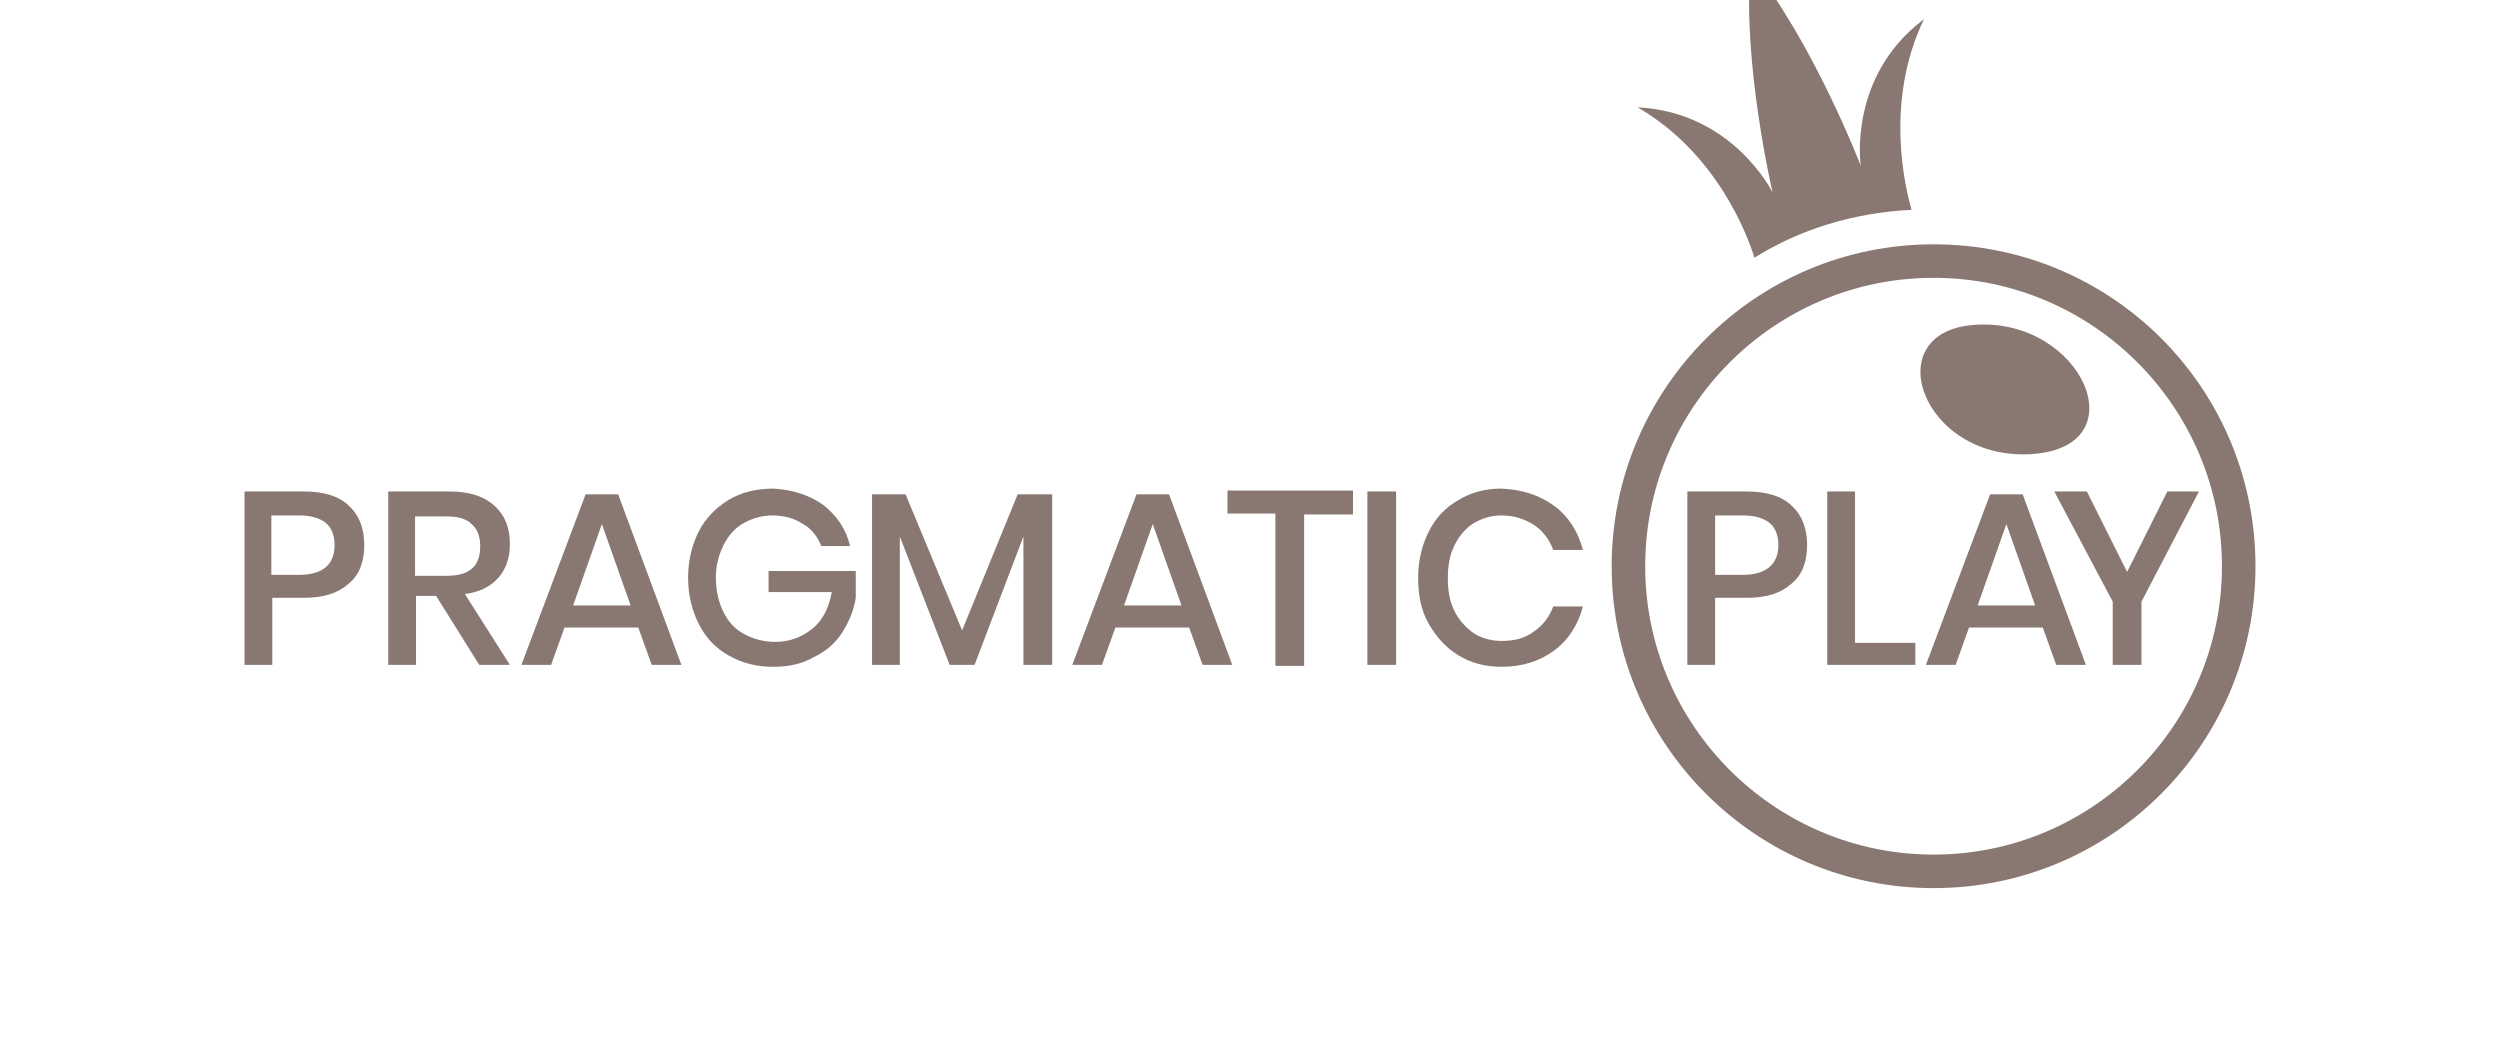 <?xml version="1.0" encoding="utf-8"?>
<!-- Generator: Adobe Illustrator 27.7.0, SVG Export Plug-In . SVG Version: 6.00 Build 0)  -->
<svg version="1.1" id="Layer_1" xmlns="http://www.w3.org/2000/svg" xmlns:xlink="http://www.w3.org/1999/xlink" x="0px" y="0px"
	width="649.989" height="274" viewBox="0 25 245.5 110" style="enable-background:new 0 25 245.5 110;" xml:space="preserve">
<style type="text/css">
	.st0{fill:#897872;}
</style>
<path class="st0" d="M198.5,58.9c-10.4,0.6-5.7,14.2,5.8,13.5C215.6,71.7,209.6,58.2,198.5,58.9z"/>
<path class="st0" d="M194.1,50.5c-18.6,0-33.6,15.1-33.6,33.6c0,18.6,15.1,33.6,33.6,33.6c18.6,0,33.6-15.1,33.6-33.6
	C227.7,65.5,212.7,50.5,194.1,50.5z M194.1,114.2c-16.6,0-30.1-13.5-30.1-30.1c0-16.6,13.5-30.1,30.1-30.1
	c16.6,0,30.1,13.5,30.1,30.1C224.2,100.7,210.7,114.2,194.1,114.2z"/>
<g>
	<path class="st0" d="M193.1,27c-8,6-6.6,15.3-6.6,15.3s-5-13-11.5-21c-0.9,10.2,2.3,23.8,2.3,23.8s-4.1-8.4-14.1-8.9
		c8.3,4.8,11.5,13.4,12.2,15.7c4.8-3,10.4-4.7,16.4-5C191.2,44.8,188.9,35.7,193.1,27z"/>
</g>
<path class="st0" d="M20.7,87.4v7h-2.9V76.3h6.2c2.1,0,3.7,0.5,4.7,1.5c1.1,1,1.6,2.4,1.6,4.1c0,1.7-0.5,3.1-1.6,4
	c-1.1,1-2.6,1.5-4.7,1.5H20.7z M27.2,81.9c0-1-0.3-1.8-0.9-2.3c-0.6-0.5-1.5-0.8-2.8-0.8h-2.9V85h2.9C26,85,27.2,83.9,27.2,81.9z"/>
<path class="st0" d="M42.3,94.4l-4.5-7.2h-2.1v7.2h-2.9V76.3h6.4c2.1,0,3.6,0.5,4.7,1.5c1.1,1,1.6,2.3,1.6,4c0,1.4-0.4,2.6-1.2,3.5
	c-0.8,0.9-1.9,1.5-3.5,1.7l4.7,7.4H42.3z M35.7,85.1h3.2c2.4,0,3.5-1,3.5-3.1c0-1-0.3-1.8-0.9-2.3c-0.6-0.6-1.5-0.8-2.7-0.8h-3.2
	V85.1z"/>
<path class="st0" d="M58.9,90.5h-7.7l-1.4,3.9h-3.1l6.7-17.8h3.4l6.6,17.8h-3.1L58.9,90.5z M58.1,88.2l-3-8.5l-3,8.5H58.1z"/>
<path class="st0" d="M78.2,77.7c1.4,1.1,2.4,2.5,2.8,4.3H78c-0.4-1-1-1.8-1.9-2.3c-0.9-0.6-2-0.9-3.2-0.9c-1.1,0-2.1,0.3-3,0.8
	c-0.9,0.5-1.6,1.3-2.1,2.3c-0.5,1-0.8,2.1-0.8,3.4c0,1.4,0.3,2.6,0.8,3.6c0.5,1,1.2,1.8,2.2,2.3c0.9,0.5,2,0.8,3.2,0.8
	c1.5,0,2.8-0.5,3.9-1.4c1.1-0.9,1.7-2.2,2-3.8h-6.6v-2.2h9.1v2.8c-0.2,1.3-0.7,2.5-1.4,3.6c-0.7,1.1-1.7,2-3,2.6
	c-1.2,0.7-2.6,1-4.2,1c-1.8,0-3.3-0.4-4.7-1.2c-1.4-0.8-2.4-1.9-3.1-3.3c-0.7-1.4-1.1-3-1.1-4.8c0-1.8,0.4-3.4,1.1-4.8
	c0.7-1.4,1.8-2.5,3.1-3.3c1.3-0.8,2.9-1.2,4.7-1.2C75,76.1,76.8,76.7,78.2,77.7z"/>
<path class="st0" d="M102.1,76.6v17.8h-3V81L94,94.4h-2.6L86.2,81v13.4h-2.9V76.6h3.5l5.9,14.2l5.8-14.2H102.1z"/>
<path class="st0" d="M116.4,90.5h-7.7l-1.4,3.9h-3.1l6.7-17.8h3.4l6.6,17.8h-3.1L116.4,90.5z M115.6,88.2l-3-8.5l-3,8.5H115.6z"/>
<path class="st0" d="M133.5,76.3v2.4h-5.1v15.8h-3V78.6h-5v-2.4H133.5z"/>
<path class="st0" d="M138,76.3v18.1H135V76.3H138z"/>
<path class="st0" d="M154.5,77.8c1.5,1.1,2.5,2.7,3,4.6h-3.1c-0.4-1.1-1.1-2-2-2.6c-0.9-0.6-2.1-1-3.4-1c-1.1,0-2,0.3-2.9,0.8
	c-0.8,0.5-1.5,1.3-2,2.3c-0.5,1-0.7,2.1-0.7,3.5c0,1.3,0.2,2.4,0.7,3.4c0.5,1,1.2,1.7,2,2.3c0.8,0.5,1.8,0.8,2.9,0.8
	c1.4,0,2.5-0.3,3.4-1c0.9-0.6,1.6-1.5,2-2.6h3.1c-0.5,1.9-1.5,3.5-3,4.6c-1.5,1.1-3.3,1.7-5.5,1.7c-1.7,0-3.2-0.4-4.5-1.2
	c-1.3-0.8-2.3-1.9-3.1-3.3s-1.1-3-1.1-4.8c0-1.8,0.4-3.4,1.1-4.8c0.7-1.4,1.7-2.5,3.1-3.3c1.3-0.8,2.8-1.2,4.5-1.2
	C151.2,76.1,153,76.7,154.5,77.8z"/>
<path class="st0" d="M171.3,87.4v7h-2.9V76.3h6.2c2.1,0,3.7,0.5,4.7,1.5c1.1,1,1.6,2.4,1.6,4.1c0,1.7-0.5,3.1-1.6,4
	c-1.1,1-2.6,1.5-4.7,1.5H171.3z M177.9,81.9c0-1-0.3-1.8-0.9-2.3c-0.6-0.5-1.5-0.8-2.8-0.8h-2.9V85h2.9
	C176.6,85,177.9,83.9,177.9,81.9z"/>
<path class="st0" d="M185.9,92.1h6.3v2.3h-9.2V76.3h2.9V92.1z"/>
<path class="st0" d="M205.5,90.5h-7.7l-1.4,3.9h-3.1l6.7-17.8h3.4l6.6,17.8h-3.1L205.5,90.5z M204.7,88.2l-3-8.5l-3,8.5H204.7z"/>
<path class="st0" d="M221.8,76.3l-6,11.5v6.6h-3v-6.6l-6.1-11.5h3.4l4.2,8.4l4.2-8.4H221.8z"/>
</svg>
